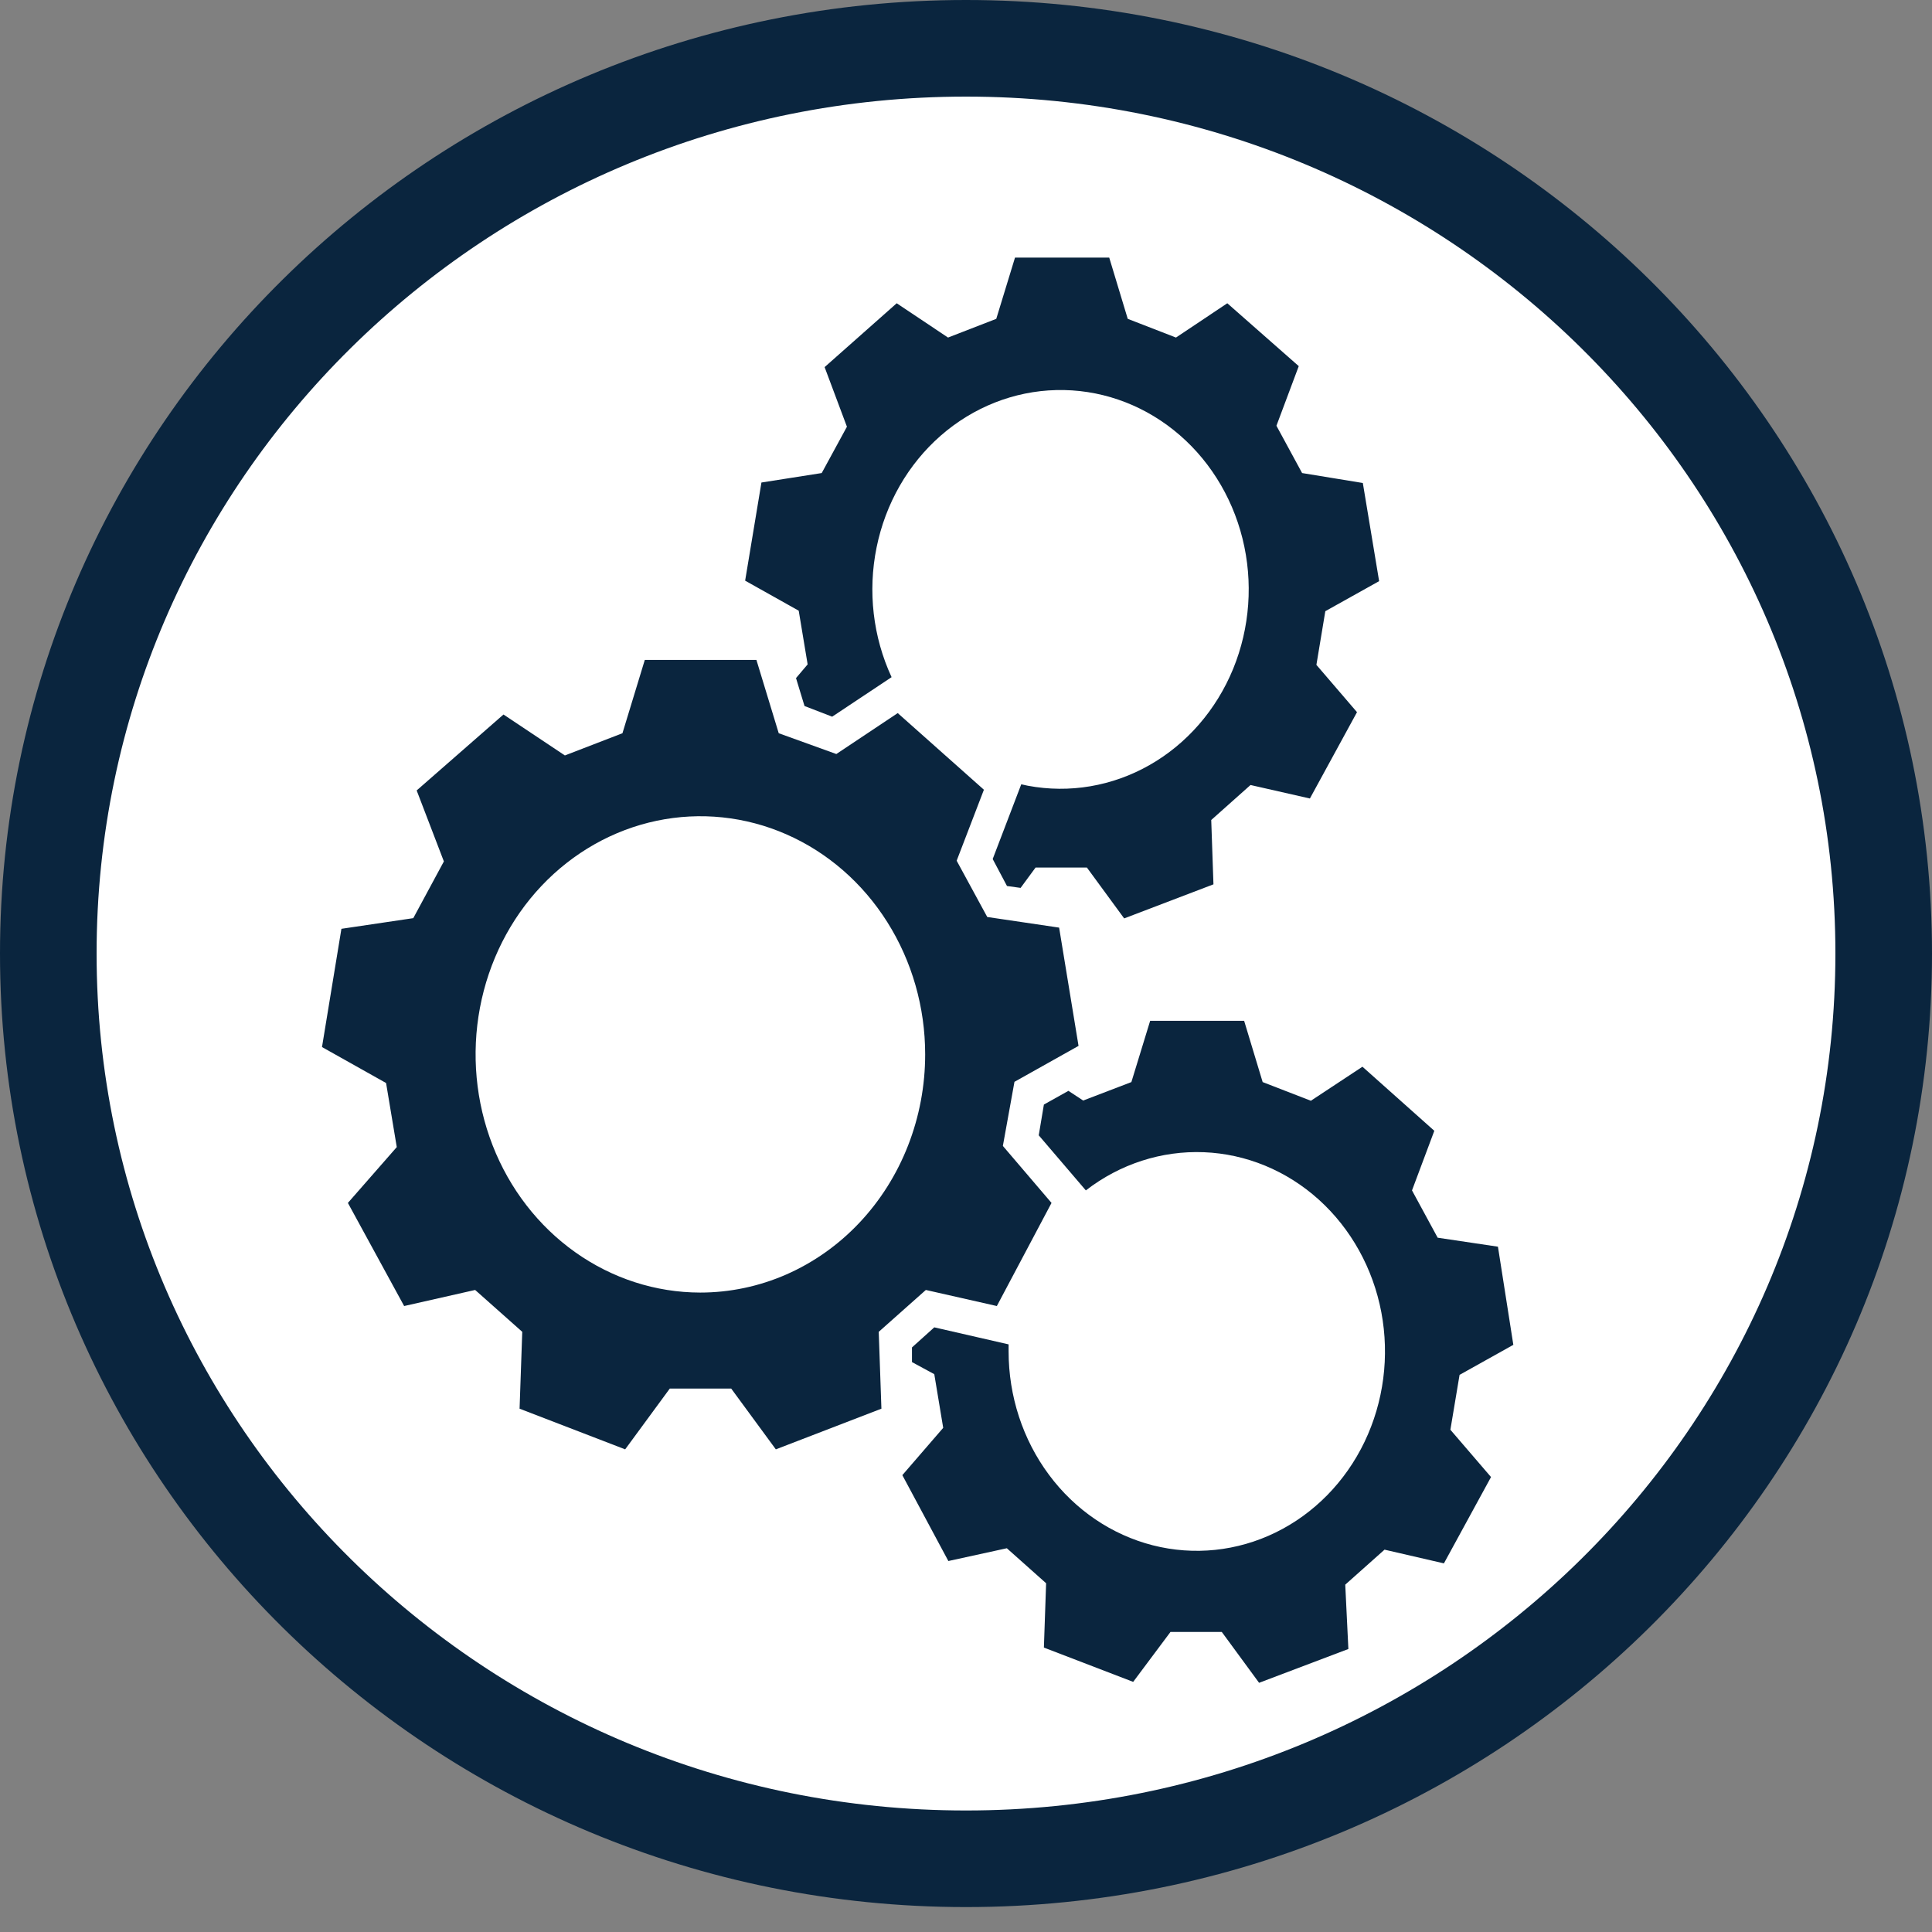 <svg width="60" height="60" viewBox="0 0 60 60" fill="none" xmlns="http://www.w3.org/2000/svg">
<rect x="0" y="0" width="60" height="60" fill="#808080" stroke="none"/>
<path d="M30 1.5C45.758 1.5 58.5 14.105 58.5 29.613C58.5 45.121 45.758 57.726 30 57.726C14.242 57.726 1.5 45.121 1.5 29.613C1.5 14.105 14.242 1.5 30 1.5Z" fill="white" stroke="#0A253E" stroke-width="3"/>
<path d="M45.328 42.698L46.998 41.765L46.52 38.717L44.648 38.438L43.851 36.969L44.544 35.118L42.312 33.128L40.71 34.185L39.213 33.605L38.638 31.703H35.719L35.136 33.605L33.639 34.178L33.181 33.877L32.419 34.303L32.259 35.258L33.722 36.969C34.783 36.148 36.074 35.731 37.387 35.783C38.699 35.835 39.957 36.354 40.957 37.256C41.957 38.159 42.641 39.392 42.899 40.756C43.156 42.121 42.972 43.538 42.377 44.778C41.781 46.019 40.808 47.01 39.615 47.593C38.422 48.176 37.079 48.316 35.802 47.991C34.525 47.665 33.388 46.894 32.576 45.8C31.763 44.707 31.322 43.355 31.323 41.964C31.323 41.89 31.323 41.817 31.323 41.751L29.015 41.222L28.322 41.846V42.301L29.015 42.676L29.292 44.343L28.023 45.812L29.452 48.479L31.268 48.082L32.488 49.169L32.419 51.167L35.192 52.232L36.35 50.682H37.944L39.102 52.261L41.875 51.211L41.778 49.213L42.998 48.126L44.842 48.552L46.305 45.871L45.043 44.402L45.328 42.698Z" fill="#0A253E"/>
<path d="M31.505 33.597L33.495 32.481L32.892 28.808L30.66 28.478L29.71 26.73L30.556 24.526L27.88 22.146L25.973 23.417L24.184 22.771L23.491 20.494H20.025L19.331 22.771L17.543 23.461L15.636 22.19L12.94 24.548L13.785 26.752L12.835 28.514L10.603 28.845L10 32.517L11.99 33.634L12.322 35.624L10.804 37.358L12.551 40.56L14.756 40.061L16.219 41.361L16.136 43.748L19.415 45.011L20.801 43.123H22.708L24.094 45.011L27.373 43.748L27.29 41.361L28.753 40.061L30.958 40.56L32.656 37.358L31.145 35.588L31.505 33.597ZM21.744 40.142C20.364 40.14 19.015 39.705 17.867 38.891C16.72 38.078 15.826 36.922 15.299 35.571C14.772 34.219 14.635 32.732 14.905 31.298C15.175 29.863 15.84 28.546 16.817 27.512C17.794 26.479 19.038 25.775 20.392 25.49C21.746 25.206 23.149 25.352 24.424 25.912C25.7 26.472 26.789 27.42 27.556 28.637C28.323 29.853 28.732 31.282 28.732 32.745C28.732 33.717 28.551 34.679 28.2 35.577C27.849 36.475 27.334 37.291 26.685 37.978C26.036 38.665 25.266 39.209 24.418 39.581C23.57 39.952 22.661 40.142 21.744 40.142Z" fill="#0A253E"/>
<path d="M35.023 9.902L34.448 8H31.522L30.94 9.902L29.442 10.483L27.848 9.418L25.609 11.401L26.302 13.252L25.519 14.691L23.647 14.985L23.141 18.033L24.805 18.966L25.082 20.633L24.721 21.059L24.985 21.926L25.844 22.257L27.689 21.03C27.11 19.78 26.946 18.361 27.223 17.001C27.499 15.64 28.2 14.418 29.212 13.532C30.225 12.645 31.489 12.146 32.803 12.114C34.116 12.082 35.401 12.52 36.45 13.357C37.499 14.193 38.252 15.38 38.587 16.726C38.922 18.071 38.819 19.497 38.296 20.773C37.772 22.049 36.858 23.101 35.701 23.759C34.544 24.418 33.211 24.644 31.918 24.401L31.716 24.357L30.829 26.678L31.273 27.516L31.696 27.574L32.16 26.943H33.755L34.912 28.522L37.685 27.464L37.616 25.466L38.836 24.379L40.68 24.798L42.143 22.117L40.882 20.648L41.159 18.981L42.83 18.048L42.324 15L40.438 14.691L39.641 13.222L40.334 11.371L38.115 9.418L36.521 10.483L35.023 9.902Z" fill="#0A253E"/>
</svg>

